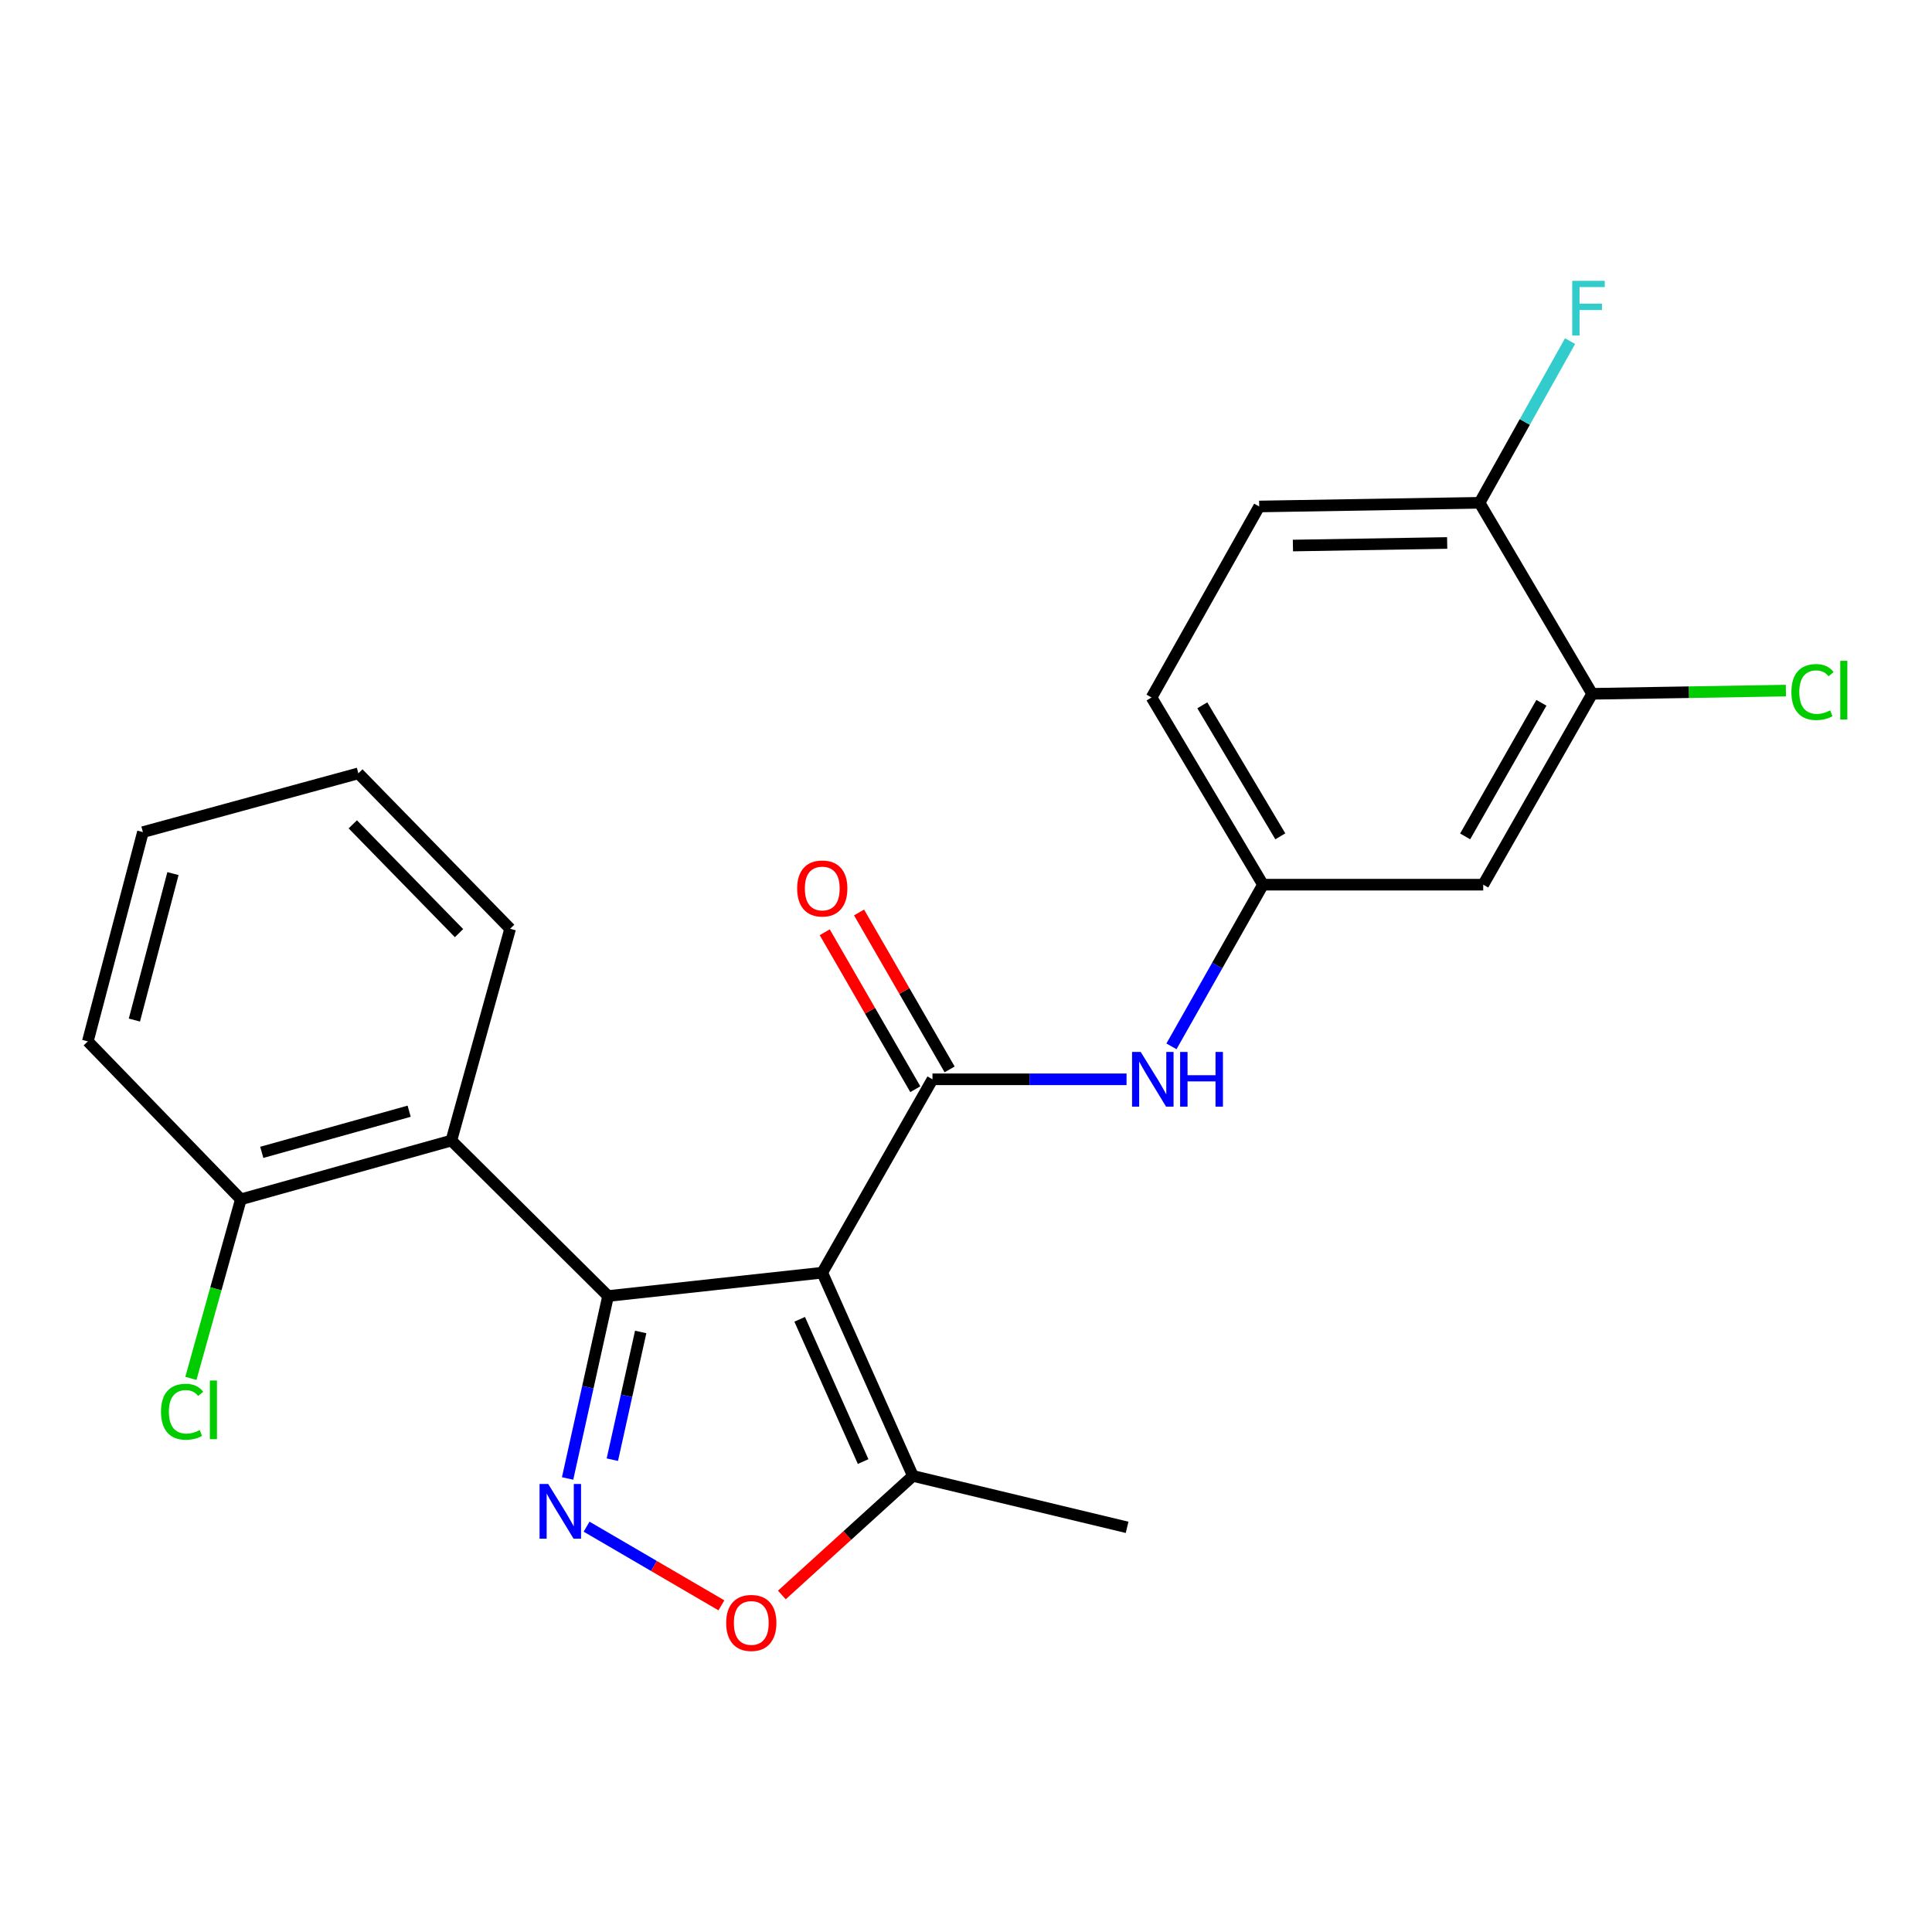 <?xml version='1.0' encoding='iso-8859-1'?>
<svg version='1.1' baseProfile='full'
              xmlns='http://www.w3.org/2000/svg'
                      xmlns:rdkit='http://www.rdkit.org/xml'
                      xmlns:xlink='http://www.w3.org/1999/xlink'
                  xml:space='preserve'
width='1000px' height='1000px' viewBox='0 0 1000 1000'>
<!-- END OF HEADER -->
<rect style='opacity:1.0;fill:#FFFFFF;stroke:none' width='1000' height='1000' x='0' y='0'> </rect>
<path class='bond-0' d='M 425.602,658.74 L 314.744,670.816' style='fill:none;fill-rule:evenodd;stroke:#000000;stroke-width:6px;stroke-linecap:butt;stroke-linejoin:miter;stroke-opacity:1' />
<path class='bond-2' d='M 425.602,658.74 L 482.643,558.648' style='fill:none;fill-rule:evenodd;stroke:#000000;stroke-width:6px;stroke-linecap:butt;stroke-linejoin:miter;stroke-opacity:1' />
<path class='bond-5' d='M 425.602,658.74 L 472.516,763.925' style='fill:none;fill-rule:evenodd;stroke:#000000;stroke-width:6px;stroke-linecap:butt;stroke-linejoin:miter;stroke-opacity:1' />
<path class='bond-5' d='M 413.912,682.871 L 446.751,756.5' style='fill:none;fill-rule:evenodd;stroke:#000000;stroke-width:6px;stroke-linecap:butt;stroke-linejoin:miter;stroke-opacity:1' />
<path class='bond-1' d='M 314.744,670.816 L 304.266,718.034' style='fill:none;fill-rule:evenodd;stroke:#000000;stroke-width:6px;stroke-linecap:butt;stroke-linejoin:miter;stroke-opacity:1' />
<path class='bond-1' d='M 304.266,718.034 L 293.788,765.252' style='fill:none;fill-rule:evenodd;stroke:#0000FF;stroke-width:6px;stroke-linecap:butt;stroke-linejoin:miter;stroke-opacity:1' />
<path class='bond-1' d='M 331.62,689.424 L 324.285,722.477' style='fill:none;fill-rule:evenodd;stroke:#000000;stroke-width:6px;stroke-linecap:butt;stroke-linejoin:miter;stroke-opacity:1' />
<path class='bond-1' d='M 324.285,722.477 L 316.95,755.529' style='fill:none;fill-rule:evenodd;stroke:#0000FF;stroke-width:6px;stroke-linecap:butt;stroke-linejoin:miter;stroke-opacity:1' />
<path class='bond-3' d='M 314.744,670.816 L 233.632,590.353' style='fill:none;fill-rule:evenodd;stroke:#000000;stroke-width:6px;stroke-linecap:butt;stroke-linejoin:miter;stroke-opacity:1' />
<path class='bond-23' d='M 303.613,790.203 L 338.504,810.561' style='fill:none;fill-rule:evenodd;stroke:#0000FF;stroke-width:6px;stroke-linecap:butt;stroke-linejoin:miter;stroke-opacity:1' />
<path class='bond-23' d='M 338.504,810.561 L 373.395,830.92' style='fill:none;fill-rule:evenodd;stroke:#FF0000;stroke-width:6px;stroke-linecap:butt;stroke-linejoin:miter;stroke-opacity:1' />
<path class='bond-6' d='M 482.643,558.648 L 532.872,558.648' style='fill:none;fill-rule:evenodd;stroke:#000000;stroke-width:6px;stroke-linecap:butt;stroke-linejoin:miter;stroke-opacity:1' />
<path class='bond-6' d='M 532.872,558.648 L 583.1,558.648' style='fill:none;fill-rule:evenodd;stroke:#0000FF;stroke-width:6px;stroke-linecap:butt;stroke-linejoin:miter;stroke-opacity:1' />
<path class='bond-10' d='M 491.524,553.524 L 468.085,512.905' style='fill:none;fill-rule:evenodd;stroke:#000000;stroke-width:6px;stroke-linecap:butt;stroke-linejoin:miter;stroke-opacity:1' />
<path class='bond-10' d='M 468.085,512.905 L 444.646,472.286' style='fill:none;fill-rule:evenodd;stroke:#FF0000;stroke-width:6px;stroke-linecap:butt;stroke-linejoin:miter;stroke-opacity:1' />
<path class='bond-10' d='M 473.763,563.773 L 450.324,523.154' style='fill:none;fill-rule:evenodd;stroke:#000000;stroke-width:6px;stroke-linecap:butt;stroke-linejoin:miter;stroke-opacity:1' />
<path class='bond-10' d='M 450.324,523.154 L 426.885,482.535' style='fill:none;fill-rule:evenodd;stroke:#FF0000;stroke-width:6px;stroke-linecap:butt;stroke-linejoin:miter;stroke-opacity:1' />
<path class='bond-11' d='M 233.632,590.353 L 124.665,620.77' style='fill:none;fill-rule:evenodd;stroke:#000000;stroke-width:6px;stroke-linecap:butt;stroke-linejoin:miter;stroke-opacity:1' />
<path class='bond-11' d='M 211.773,575.164 L 135.496,596.456' style='fill:none;fill-rule:evenodd;stroke:#000000;stroke-width:6px;stroke-linecap:butt;stroke-linejoin:miter;stroke-opacity:1' />
<path class='bond-18' d='M 233.632,590.353 L 264.049,480.725' style='fill:none;fill-rule:evenodd;stroke:#000000;stroke-width:6px;stroke-linecap:butt;stroke-linejoin:miter;stroke-opacity:1' />
<path class='bond-4' d='M 404.688,825.563 L 438.602,794.744' style='fill:none;fill-rule:evenodd;stroke:#FF0000;stroke-width:6px;stroke-linecap:butt;stroke-linejoin:miter;stroke-opacity:1' />
<path class='bond-4' d='M 438.602,794.744 L 472.516,763.925' style='fill:none;fill-rule:evenodd;stroke:#000000;stroke-width:6px;stroke-linecap:butt;stroke-linejoin:miter;stroke-opacity:1' />
<path class='bond-19' d='M 472.516,763.925 L 583.385,790.549' style='fill:none;fill-rule:evenodd;stroke:#000000;stroke-width:6px;stroke-linecap:butt;stroke-linejoin:miter;stroke-opacity:1' />
<path class='bond-9' d='M 606.345,541.594 L 630.033,499.75' style='fill:none;fill-rule:evenodd;stroke:#0000FF;stroke-width:6px;stroke-linecap:butt;stroke-linejoin:miter;stroke-opacity:1' />
<path class='bond-9' d='M 630.033,499.75 L 653.721,457.906' style='fill:none;fill-rule:evenodd;stroke:#000000;stroke-width:6px;stroke-linecap:butt;stroke-linejoin:miter;stroke-opacity:1' />
<path class='bond-7' d='M 824.092,359.113 L 767.711,457.906' style='fill:none;fill-rule:evenodd;stroke:#000000;stroke-width:6px;stroke-linecap:butt;stroke-linejoin:miter;stroke-opacity:1' />
<path class='bond-7' d='M 797.825,363.768 L 758.358,432.924' style='fill:none;fill-rule:evenodd;stroke:#000000;stroke-width:6px;stroke-linecap:butt;stroke-linejoin:miter;stroke-opacity:1' />
<path class='bond-14' d='M 824.092,359.113 L 874.235,358.282' style='fill:none;fill-rule:evenodd;stroke:#000000;stroke-width:6px;stroke-linecap:butt;stroke-linejoin:miter;stroke-opacity:1' />
<path class='bond-14' d='M 874.235,358.282 L 924.379,357.45' style='fill:none;fill-rule:evenodd;stroke:#00CC00;stroke-width:6px;stroke-linecap:butt;stroke-linejoin:miter;stroke-opacity:1' />
<path class='bond-25' d='M 824.092,359.113 L 765.82,260.251' style='fill:none;fill-rule:evenodd;stroke:#000000;stroke-width:6px;stroke-linecap:butt;stroke-linejoin:miter;stroke-opacity:1' />
<path class='bond-8' d='M 767.711,457.906 L 653.721,457.906' style='fill:none;fill-rule:evenodd;stroke:#000000;stroke-width:6px;stroke-linecap:butt;stroke-linejoin:miter;stroke-opacity:1' />
<path class='bond-15' d='M 653.721,457.906 L 596.042,361.015' style='fill:none;fill-rule:evenodd;stroke:#000000;stroke-width:6px;stroke-linecap:butt;stroke-linejoin:miter;stroke-opacity:1' />
<path class='bond-15' d='M 662.689,432.884 L 622.314,365.06' style='fill:none;fill-rule:evenodd;stroke:#000000;stroke-width:6px;stroke-linecap:butt;stroke-linejoin:miter;stroke-opacity:1' />
<path class='bond-16' d='M 124.665,620.77 L 111.734,667.109' style='fill:none;fill-rule:evenodd;stroke:#000000;stroke-width:6px;stroke-linecap:butt;stroke-linejoin:miter;stroke-opacity:1' />
<path class='bond-16' d='M 111.734,667.109 L 98.804,713.449' style='fill:none;fill-rule:evenodd;stroke:#00CC00;stroke-width:6px;stroke-linecap:butt;stroke-linejoin:miter;stroke-opacity:1' />
<path class='bond-20' d='M 124.665,620.77 L 45.455,539.008' style='fill:none;fill-rule:evenodd;stroke:#000000;stroke-width:6px;stroke-linecap:butt;stroke-linejoin:miter;stroke-opacity:1' />
<path class='bond-12' d='M 765.82,260.251 L 651.761,262.154' style='fill:none;fill-rule:evenodd;stroke:#000000;stroke-width:6px;stroke-linecap:butt;stroke-linejoin:miter;stroke-opacity:1' />
<path class='bond-12' d='M 749.053,281.04 L 669.212,282.371' style='fill:none;fill-rule:evenodd;stroke:#000000;stroke-width:6px;stroke-linecap:butt;stroke-linejoin:miter;stroke-opacity:1' />
<path class='bond-17' d='M 765.82,260.251 L 789.24,218.403' style='fill:none;fill-rule:evenodd;stroke:#000000;stroke-width:6px;stroke-linecap:butt;stroke-linejoin:miter;stroke-opacity:1' />
<path class='bond-17' d='M 789.24,218.403 L 812.661,176.556' style='fill:none;fill-rule:evenodd;stroke:#33CCCC;stroke-width:6px;stroke-linecap:butt;stroke-linejoin:miter;stroke-opacity:1' />
<path class='bond-13' d='M 651.761,262.154 L 596.042,361.015' style='fill:none;fill-rule:evenodd;stroke:#000000;stroke-width:6px;stroke-linecap:butt;stroke-linejoin:miter;stroke-opacity:1' />
<path class='bond-21' d='M 264.049,480.725 L 185.488,400.284' style='fill:none;fill-rule:evenodd;stroke:#000000;stroke-width:6px;stroke-linecap:butt;stroke-linejoin:miter;stroke-opacity:1' />
<path class='bond-21' d='M 237.594,482.987 L 182.602,426.678' style='fill:none;fill-rule:evenodd;stroke:#000000;stroke-width:6px;stroke-linecap:butt;stroke-linejoin:miter;stroke-opacity:1' />
<path class='bond-24' d='M 45.455,539.008 L 73.969,430.702' style='fill:none;fill-rule:evenodd;stroke:#000000;stroke-width:6px;stroke-linecap:butt;stroke-linejoin:miter;stroke-opacity:1' />
<path class='bond-24' d='M 69.562,527.983 L 89.522,452.169' style='fill:none;fill-rule:evenodd;stroke:#000000;stroke-width:6px;stroke-linecap:butt;stroke-linejoin:miter;stroke-opacity:1' />
<path class='bond-22' d='M 185.488,400.284 L 73.969,430.702' style='fill:none;fill-rule:evenodd;stroke:#000000;stroke-width:6px;stroke-linecap:butt;stroke-linejoin:miter;stroke-opacity:1' />
<path  class='atom-2' d='M 283.752 768.106
L 293.032 783.106
Q 293.952 784.586, 295.432 787.266
Q 296.912 789.946, 296.992 790.106
L 296.992 768.106
L 300.752 768.106
L 300.752 796.426
L 296.872 796.426
L 286.912 780.026
Q 285.752 778.106, 284.512 775.906
Q 283.312 773.706, 282.952 773.026
L 282.952 796.426
L 279.272 796.426
L 279.272 768.106
L 283.752 768.106
' fill='#0000FF'/>
<path  class='atom-5' d='M 375.862 840.025
Q 375.862 833.225, 379.222 829.425
Q 382.582 825.625, 388.862 825.625
Q 395.142 825.625, 398.502 829.425
Q 401.862 833.225, 401.862 840.025
Q 401.862 846.905, 398.462 850.825
Q 395.062 854.705, 388.862 854.705
Q 382.622 854.705, 379.222 850.825
Q 375.862 846.945, 375.862 840.025
M 388.862 851.505
Q 393.182 851.505, 395.502 848.625
Q 397.862 845.705, 397.862 840.025
Q 397.862 834.465, 395.502 831.665
Q 393.182 828.825, 388.862 828.825
Q 384.542 828.825, 382.182 831.625
Q 379.862 834.425, 379.862 840.025
Q 379.862 845.745, 382.182 848.625
Q 384.542 851.505, 388.862 851.505
' fill='#FF0000'/>
<path  class='atom-7' d='M 590.431 544.488
L 599.711 559.488
Q 600.631 560.968, 602.111 563.648
Q 603.591 566.328, 603.671 566.488
L 603.671 544.488
L 607.431 544.488
L 607.431 572.808
L 603.551 572.808
L 593.591 556.408
Q 592.431 554.488, 591.191 552.288
Q 589.991 550.088, 589.631 549.408
L 589.631 572.808
L 585.951 572.808
L 585.951 544.488
L 590.431 544.488
' fill='#0000FF'/>
<path  class='atom-7' d='M 610.831 544.488
L 614.671 544.488
L 614.671 556.528
L 629.151 556.528
L 629.151 544.488
L 632.991 544.488
L 632.991 572.808
L 629.151 572.808
L 629.151 559.728
L 614.671 559.728
L 614.671 572.808
L 610.831 572.808
L 610.831 544.488
' fill='#0000FF'/>
<path  class='atom-11' d='M 412.602 459.878
Q 412.602 453.078, 415.962 449.278
Q 419.322 445.478, 425.602 445.478
Q 431.882 445.478, 435.242 449.278
Q 438.602 453.078, 438.602 459.878
Q 438.602 466.758, 435.202 470.678
Q 431.802 474.558, 425.602 474.558
Q 419.362 474.558, 415.962 470.678
Q 412.602 466.798, 412.602 459.878
M 425.602 471.358
Q 429.922 471.358, 432.242 468.478
Q 434.602 465.558, 434.602 459.878
Q 434.602 454.318, 432.242 451.518
Q 429.922 448.678, 425.602 448.678
Q 421.282 448.678, 418.922 451.478
Q 416.602 454.278, 416.602 459.878
Q 416.602 465.598, 418.922 468.478
Q 421.282 471.358, 425.602 471.358
' fill='#FF0000'/>
<path  class='atom-15' d='M 927.231 358.202
Q 927.231 351.162, 930.511 347.482
Q 933.831 343.762, 940.111 343.762
Q 945.951 343.762, 949.071 347.882
L 946.431 350.042
Q 944.151 347.042, 940.111 347.042
Q 935.831 347.042, 933.551 349.922
Q 931.311 352.762, 931.311 358.202
Q 931.311 363.802, 933.631 366.682
Q 935.991 369.562, 940.551 369.562
Q 943.671 369.562, 947.311 367.682
L 948.431 370.682
Q 946.951 371.642, 944.711 372.202
Q 942.471 372.762, 939.991 372.762
Q 933.831 372.762, 930.511 369.002
Q 927.231 365.242, 927.231 358.202
' fill='#00CC00'/>
<path  class='atom-15' d='M 952.511 342.042
L 956.191 342.042
L 956.191 372.402
L 952.511 372.402
L 952.511 342.042
' fill='#00CC00'/>
<path  class='atom-17' d='M 83.339 730.717
Q 83.339 723.677, 86.619 719.997
Q 89.939 716.277, 96.219 716.277
Q 102.059 716.277, 105.179 720.397
L 102.539 722.557
Q 100.259 719.557, 96.219 719.557
Q 91.939 719.557, 89.659 722.437
Q 87.419 725.277, 87.419 730.717
Q 87.419 736.317, 89.739 739.197
Q 92.099 742.077, 96.659 742.077
Q 99.779 742.077, 103.419 740.197
L 104.539 743.197
Q 103.059 744.157, 100.819 744.717
Q 98.579 745.277, 96.099 745.277
Q 89.939 745.277, 86.619 741.517
Q 83.339 737.757, 83.339 730.717
' fill='#00CC00'/>
<path  class='atom-17' d='M 108.619 714.557
L 112.299 714.557
L 112.299 744.917
L 108.619 744.917
L 108.619 714.557
' fill='#00CC00'/>
<path  class='atom-18' d='M 813.78 145.349
L 830.62 145.349
L 830.62 148.589
L 817.58 148.589
L 817.58 157.189
L 829.18 157.189
L 829.18 160.469
L 817.58 160.469
L 817.58 173.669
L 813.78 173.669
L 813.78 145.349
' fill='#33CCCC'/>
</svg>
